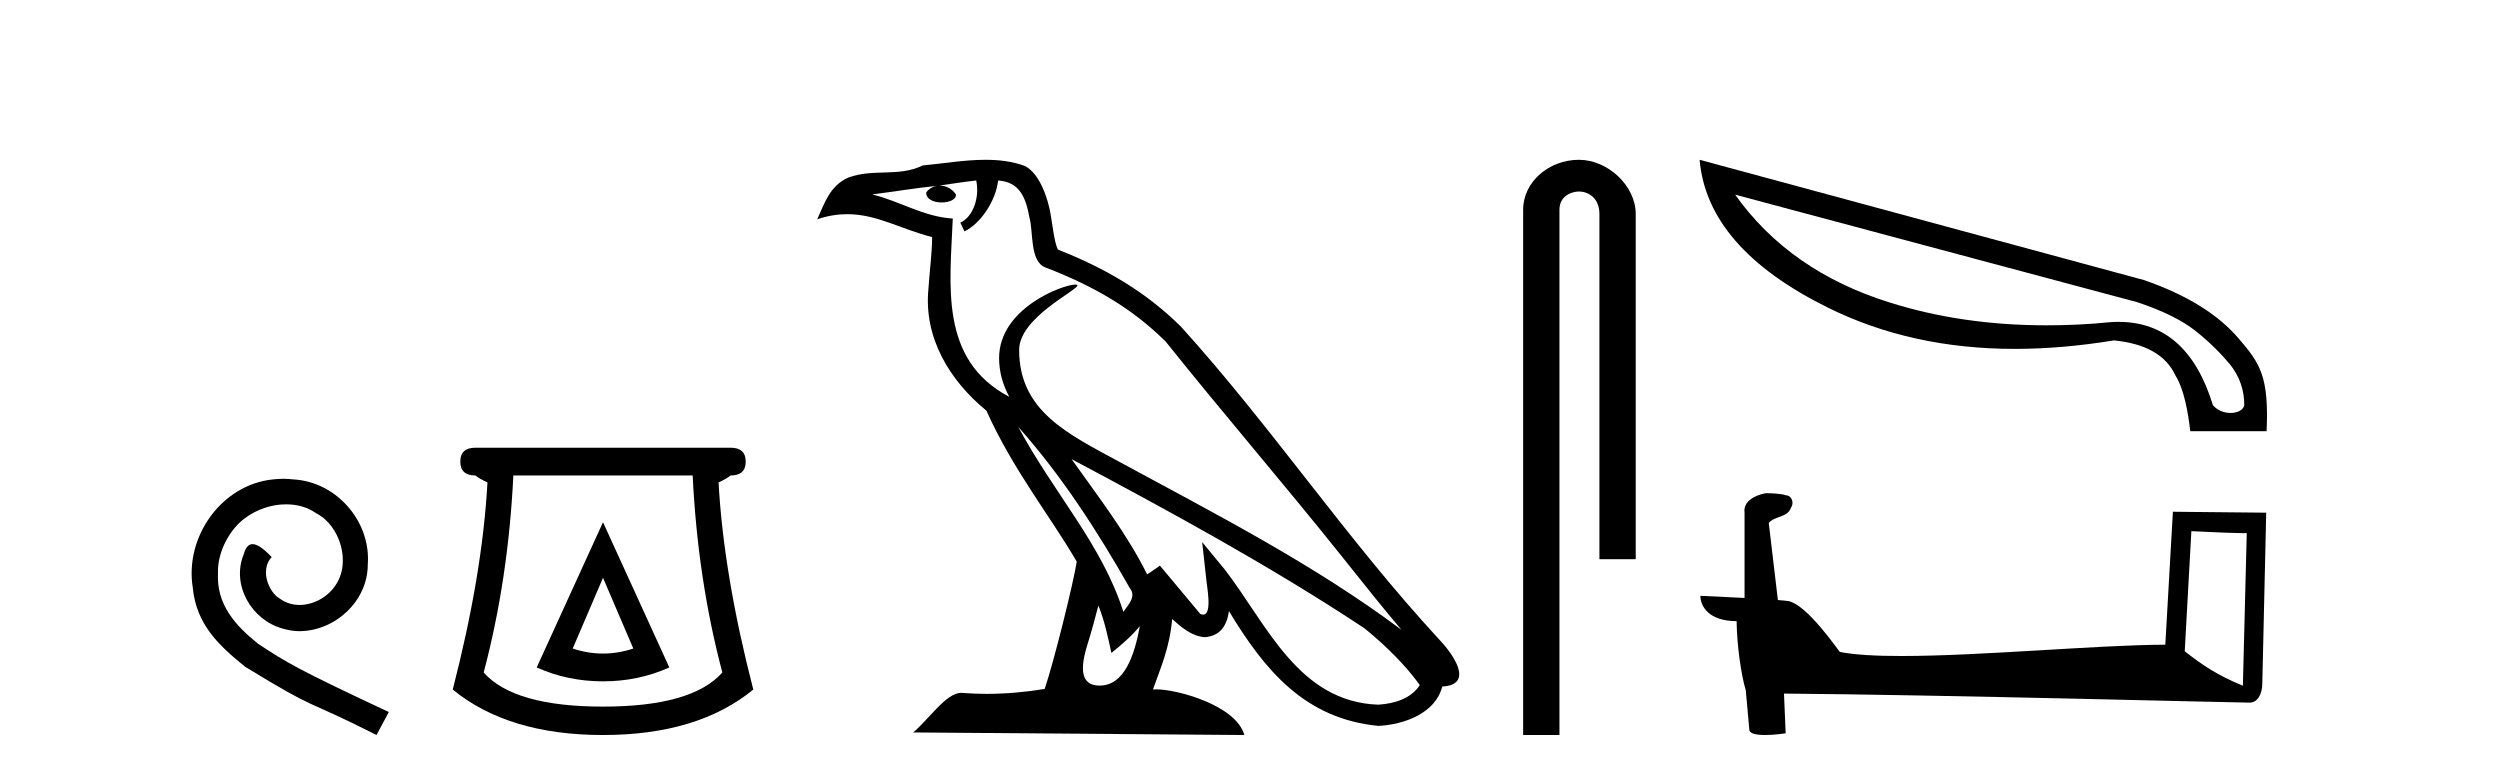 <?xml version='1.0' encoding='UTF-8' standalone='yes'?><svg xmlns='http://www.w3.org/2000/svg' xmlns:xlink='http://www.w3.org/1999/xlink' width='132.0' height='41.0' ><path d='M 14.96 25.279 C 14.772 25.279 14.584 25.297 14.397 25.314 C 11.68 25.604 9.75 28.354 10.177 31.019 C 10.365 33.001 11.595 34.111 12.944 35.205 C 16.959 37.665 15.832 36.759 19.88 38.809 L 20.529 37.596 C 15.712 35.341 15.131 34.983 13.628 33.992 C 12.398 33.001 11.424 31.908 11.509 30.251 C 11.475 29.106 12.159 27.927 12.927 27.364 C 13.542 26.902 14.328 26.629 15.097 26.629 C 15.678 26.629 16.224 26.766 16.703 27.107 C 17.916 27.705 18.582 29.687 17.694 30.934 C 17.284 31.532 16.549 31.942 15.814 31.942 C 15.456 31.942 15.097 31.839 14.789 31.617 C 14.174 31.276 13.713 30.08 14.345 29.414 C 14.055 29.106 13.645 28.73 13.337 28.73 C 13.132 28.73 12.979 28.884 12.876 29.243 C 12.193 30.883 13.286 32.745 14.926 33.189 C 15.217 33.274 15.507 33.326 15.797 33.326 C 17.677 33.326 19.419 31.754 19.419 29.807 C 19.59 27.534 17.779 25.45 15.507 25.314 C 15.336 25.297 15.148 25.279 14.96 25.279 Z' style='fill:#000000;stroke:none' /><path d='M 31.839 30.508 L 33.439 34.242 Q 32.639 34.508 31.839 34.508 Q 31.039 34.508 30.239 34.242 L 31.839 30.508 ZM 31.839 27.574 L 28.338 35.242 Q 29.972 35.975 31.839 35.975 Q 33.706 35.975 35.34 35.242 L 31.839 27.574 ZM 36.573 25.106 Q 36.84 30.608 38.14 35.509 Q 36.54 37.309 31.839 37.309 Q 27.138 37.309 25.538 35.509 Q 26.838 30.608 27.105 25.106 ZM 25.104 23.639 Q 24.304 23.639 24.304 24.373 Q 24.304 25.106 25.104 25.106 Q 25.304 25.273 25.738 25.473 Q 25.471 30.341 23.904 36.409 Q 26.838 38.809 31.839 38.809 Q 36.84 38.809 39.774 36.409 Q 38.207 30.341 37.94 25.473 Q 38.374 25.273 38.574 25.106 Q 39.374 25.106 39.374 24.373 Q 39.374 23.639 38.574 23.639 Z' style='fill:#000000;stroke:none' /><path d='M 53.764 22.54 L 53.764 22.54 C 56.058 25.118 57.958 28.06 59.651 31.048 C 60.007 31.486 59.606 31.888 59.313 32.305 C 58.197 28.763 55.63 26.03 53.764 22.54 ZM 51.544 9.529 C 51.735 10.422 51.383 11.451 50.706 11.755 L 50.922 12.217 C 51.768 11.815 52.58 10.612 52.701 9.532 C 53.856 9.601 54.171 10.47 54.352 11.479 C 54.568 12.168 54.349 13.841 55.222 14.13 C 57.803 15.129 59.775 16.285 61.545 18.031 C 64.6 21.852 67.793 25.552 70.848 29.376 C 72.035 30.865 73.12 32.228 74.001 33.257 C 69.362 29.789 64.178 27.136 59.093 24.38 C 56.39 22.911 53.811 21.71 53.811 18.477 C 53.811 16.738 57.015 15.281 56.883 15.055 C 56.872 15.035 56.835 15.026 56.776 15.026 C 56.119 15.026 52.752 16.274 52.752 18.907 C 52.752 19.637 52.947 20.313 53.286 20.944 C 53.281 20.944 53.276 20.943 53.271 20.943 C 49.578 18.986 50.164 15.028 50.307 11.538 C 48.773 11.453 47.509 10.616 46.052 10.267 C 47.182 10.121 48.309 9.933 49.442 9.816 L 49.442 9.816 C 49.229 9.858 49.035 9.982 48.905 10.154 C 48.887 10.526 49.307 10.69 49.718 10.69 C 50.118 10.69 50.508 10.534 50.471 10.264 C 50.289 9.982 49.96 9.799 49.622 9.799 C 49.612 9.799 49.602 9.799 49.593 9.799 C 50.156 9.719 50.907 9.599 51.544 9.529 ZM 57.994 31.976 C 58.324 32.78 58.496 33.632 58.683 34.476 C 59.221 34.04 59.743 33.593 60.184 33.06 L 60.184 33.06 C 59.897 34.623 59.36 36.199 58.059 36.199 C 57.271 36.199 56.906 35.667 57.411 34.054 C 57.649 33.293 57.839 32.566 57.994 31.976 ZM 56.58 24.242 L 56.58 24.242 C 61.846 27.047 67.06 29.879 72.04 33.171 C 73.213 34.122 74.258 35.181 74.966 36.172 C 74.496 36.901 73.603 37.152 72.777 37.207 C 68.562 37.06 66.912 32.996 64.685 30.093 L 63.474 28.622 L 63.683 30.507 C 63.697 30.846 64.045 32.452 63.526 32.452 C 63.482 32.452 63.432 32.44 63.374 32.415 L 61.244 29.865 C 61.016 30.015 60.802 30.186 60.567 30.325 C 59.51 28.187 57.963 26.196 56.58 24.242 ZM 52.035 8.437 C 50.928 8.437 49.795 8.636 48.719 8.736 C 47.437 9.361 46.139 8.884 44.794 9.373 C 43.823 9.809 43.551 10.693 43.149 11.576 C 43.721 11.386 44.242 11.308 44.733 11.308 C 46.3 11.308 47.561 12.097 49.217 12.518 C 49.214 13.349 49.084 14.292 49.022 15.242 C 48.765 17.816 50.122 20.076 52.083 21.685 C 53.488 24.814 55.432 27.214 56.852 29.655 C 56.682 30.752 55.662 34.89 55.159 36.376 C 54.173 36.542 53.121 36.636 52.087 36.636 C 51.669 36.636 51.254 36.62 50.848 36.588 C 50.817 36.584 50.785 36.582 50.754 36.582 C 49.956 36.582 49.078 37.945 48.218 38.673 L 65.703 38.809 C 65.257 37.233 62.15 36.397 61.046 36.397 C 60.983 36.397 60.926 36.399 60.876 36.405 C 61.266 35.29 61.752 34.243 61.89 32.686 C 62.378 33.123 62.926 33.595 63.609 33.644 C 64.444 33.582 64.783 33.011 64.889 32.267 C 66.78 35.396 68.896 37.951 72.777 38.327 C 74.118 38.261 75.789 37.675 76.151 36.25 C 77.93 36.149 76.625 34.416 75.965 33.737 C 71.124 28.498 67.129 22.517 62.346 17.238 C 60.504 15.421 58.424 14.192 55.849 13.173 C 55.657 12.702 55.594 12.032 55.469 11.295 C 55.333 10.491 54.904 9.174 54.12 8.765 C 53.452 8.519 52.749 8.437 52.035 8.437 Z' style='fill:#000000;stroke:none' /><path d='M 83.367 8.437 C 81.798 8.437 80.422 9.591 80.422 11.072 L 80.422 38.809 L 82.339 38.809 L 82.339 11.072 C 82.339 10.346 82.978 10.111 83.379 10.111 C 83.8 10.111 84.449 10.406 84.449 11.296 L 84.449 29.526 L 86.366 29.526 L 86.366 11.296 C 86.366 9.813 84.897 8.437 83.367 8.437 Z' style='fill:#000000;stroke:none' /><path d='M 91.614 10.278 L 112.826 15.95 C 114.186 16.398 115.215 16.912 115.928 17.476 C 116.641 18.039 117.238 18.636 117.752 19.25 C 118.25 19.88 118.498 20.593 118.498 21.39 C 118.449 21.655 118.133 21.804 117.769 21.804 C 117.437 21.804 117.072 21.671 116.84 21.39 C 115.944 18.454 114.269 16.995 111.864 16.995 C 111.715 16.995 111.566 16.995 111.417 17.011 C 110.272 17.127 109.161 17.177 108.067 17.177 C 105.098 17.177 102.328 16.779 99.758 15.966 C 96.258 14.872 93.538 12.981 91.614 10.278 ZM 89.74 8.437 C 90.006 11.538 92.261 14.142 96.524 16.248 C 99.442 17.691 102.726 18.421 106.375 18.421 C 108.05 18.421 109.791 18.272 111.616 17.973 C 113.291 18.139 114.369 18.753 114.866 19.831 C 115.331 20.577 115.53 21.788 115.646 22.766 L 119.676 22.766 C 119.809 19.88 119.328 19.184 118.216 17.89 C 117.122 16.597 115.447 15.568 113.208 14.789 L 89.74 8.437 Z' style='fill:#000000;stroke:none' /><path d='M 115.704 28.046 C 117.246 28.121 118.098 28.152 118.464 28.152 C 118.539 28.152 118.593 28.151 118.629 28.148 L 118.629 28.148 L 118.424 36.206 C 117.099 35.666 116.283 35.119 115.354 34.386 L 115.704 28.046 ZM 93.302 26.042 C 93.258 26.042 93.226 26.043 93.211 26.045 C 92.702 26.139 92.023 26.449 92.112 27.075 C 92.112 28.574 92.112 30.074 92.112 31.572 C 91.113 31.52 90.086 31.474 89.781 31.459 L 89.781 31.459 C 89.781 32.024 90.238 32.797 91.693 32.797 C 91.709 34.072 91.932 35.633 92.171 36.429 C 92.172 36.428 92.174 36.427 92.175 36.426 L 92.363 38.515 C 92.363 38.746 92.758 38.809 93.191 38.809 C 93.71 38.809 94.283 38.718 94.283 38.718 L 94.195 36.621 L 94.195 36.621 C 102.383 36.685 118.007 37.099 118.782 37.099 C 119.183 37.099 119.45 36.669 119.45 36.072 L 119.656 27.07 L 114.729 27.02 L 114.328 34.04 C 110.757 34.051 104.588 34.637 100.395 34.637 C 99.062 34.637 97.929 34.578 97.142 34.422 C 96.983 34.231 95.444 31.988 94.466 31.745 C 94.389 31.726 94.159 31.705 93.872 31.682 C 93.713 30.325 93.552 28.969 93.391 27.612 C 93.698 27.235 94.379 27.338 94.559 26.814 C 94.744 26.569 94.619 26.159 94.284 26.15 C 94.071 26.065 93.527 26.042 93.302 26.042 Z' style='fill:#000000;stroke:none' /></svg>